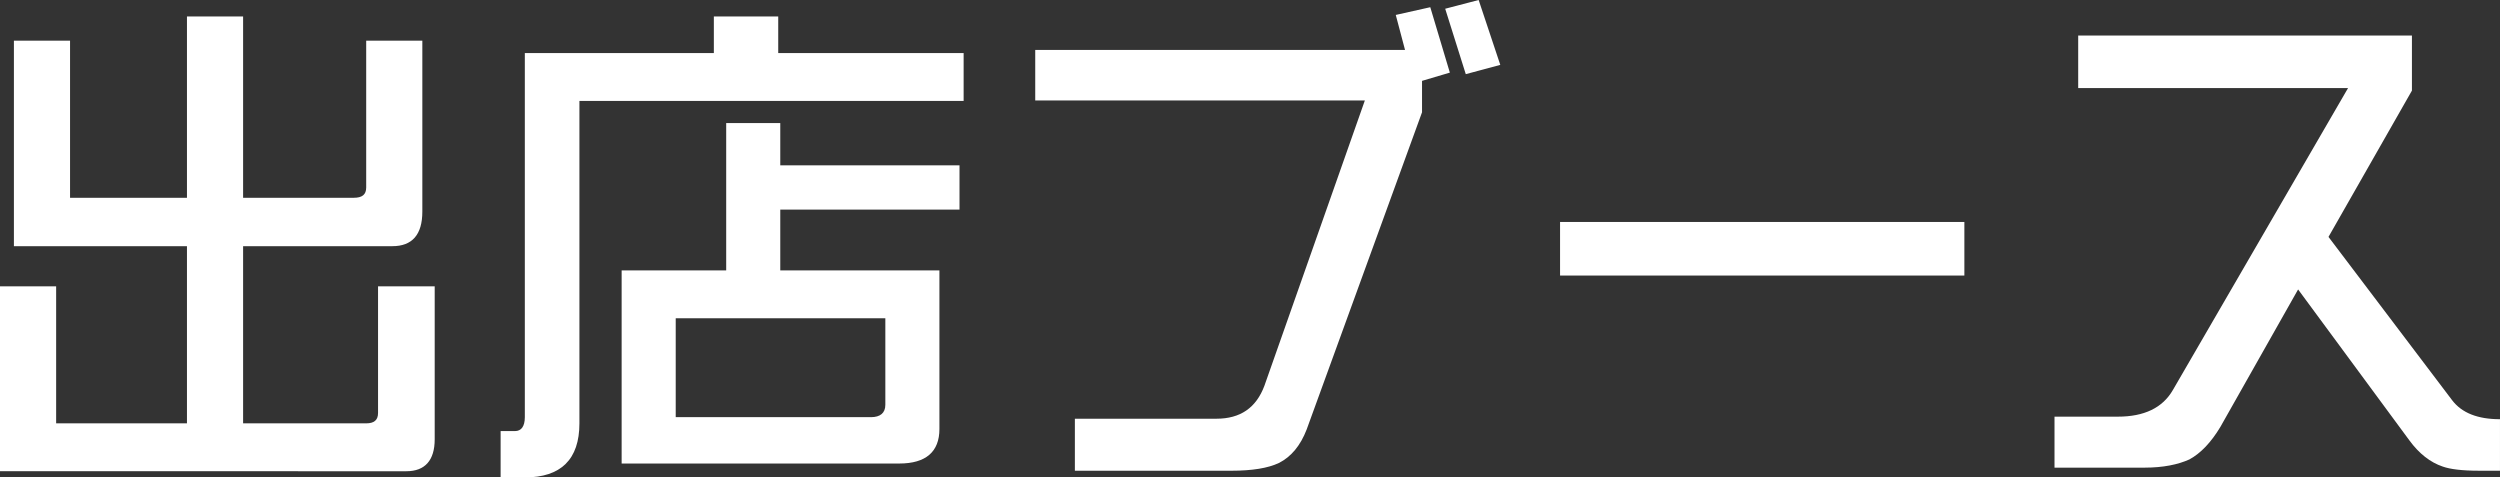 <?xml version="1.0" encoding="utf-8"?>
<!-- Generator: Adobe Illustrator 16.0.4, SVG Export Plug-In . SVG Version: 6.00 Build 0)  -->
<!DOCTYPE svg PUBLIC "-//W3C//DTD SVG 1.1//EN" "http://www.w3.org/Graphics/SVG/1.1/DTD/svg11.dtd">
<svg version="1.1" id="レイヤー_1" xmlns="http://www.w3.org/2000/svg" xmlns:xlink="http://www.w3.org/1999/xlink" x="0px"
	 y="0px" width="145.619px" height="27.809px" viewBox="0 0 145.619 27.809" enable-background="new 0 0 145.619 27.809"
	 xml:space="preserve">
<rect x="0" y="0" width="145.619" height="27.809" fill="#333333" stroke="none"/>
<g>
	<path fill="#FFFFFF" d="M4.08,2.37v9.15h6.81V0.96h3.27v10.56h6.45c0.48,0,0.72-0.18,0.72-0.6V2.37h3.27v9.959
		c0,1.35-0.6,2.01-1.74,2.01h-8.7v10.32h7.17c0.45,0,0.69-0.18,0.69-0.601v-7.38h3.3v8.91c0,1.23-0.57,1.86-1.65,1.86H0V16.679h3.27
		v7.98h7.62v-10.32H0.81V2.37H4.08z"/>
	<path fill="#FFFFFF" d="M45.33,0.96v2.13h10.799v2.79H33.75v18.78c0,2.1-1.08,3.149-3.18,3.149h-1.41v-2.7H30
		c0.36,0,0.57-0.27,0.57-0.81V3.09h11.01V0.96H45.33z M45.449,7.169v2.46h10.44v2.581h-10.44v3.539h9.27v9.24
		c0,1.319-0.78,2.01-2.34,2.01H36.209v-11.25h6.09v-8.58H45.449z M51.569,23.579v-5.04H39.359v5.76h11.37
		C51.269,24.299,51.569,24.059,51.569,23.579z"/>
	<path fill="#FFFFFF" d="M76.109,25.019c-0.359,0.931-0.899,1.59-1.62,1.95c-0.63,0.3-1.56,0.45-2.76,0.45h-9.12v-3.03h8.25
		c1.38,0,2.31-0.63,2.79-1.92L79.5,5.85H60.3V2.91h21.54l-0.54-2.04l2.01-0.45l1.14,3.81L82.83,4.71v1.83L76.109,25.019z
		 M85.378,4.319l-1.199-3.81L86.128,0l1.26,3.779L85.378,4.319z"/>
	<path fill="#FFFFFF" d="M90.87,16.05v-3.121h23.55v3.121H90.87z"/>
	<path fill="#FFFFFF" d="M135.629,13.799l7.2,9.51c0.569,0.749,1.5,1.109,2.789,1.109v3h-1.229c-0.99,0-1.681-0.09-2.101-0.24
		c-0.72-0.24-1.379-0.75-1.949-1.529l-6.48-8.79l-4.529,8.01c-0.54,0.899-1.141,1.53-1.8,1.89c-0.66,0.3-1.53,0.48-2.61,0.48h-5.25
		v-2.97h3.69c1.53,0,2.61-0.511,3.21-1.561l10.199-17.58H121.05v-3.06h19.439v3.21L135.629,13.799z"/>
</g>
</svg>
